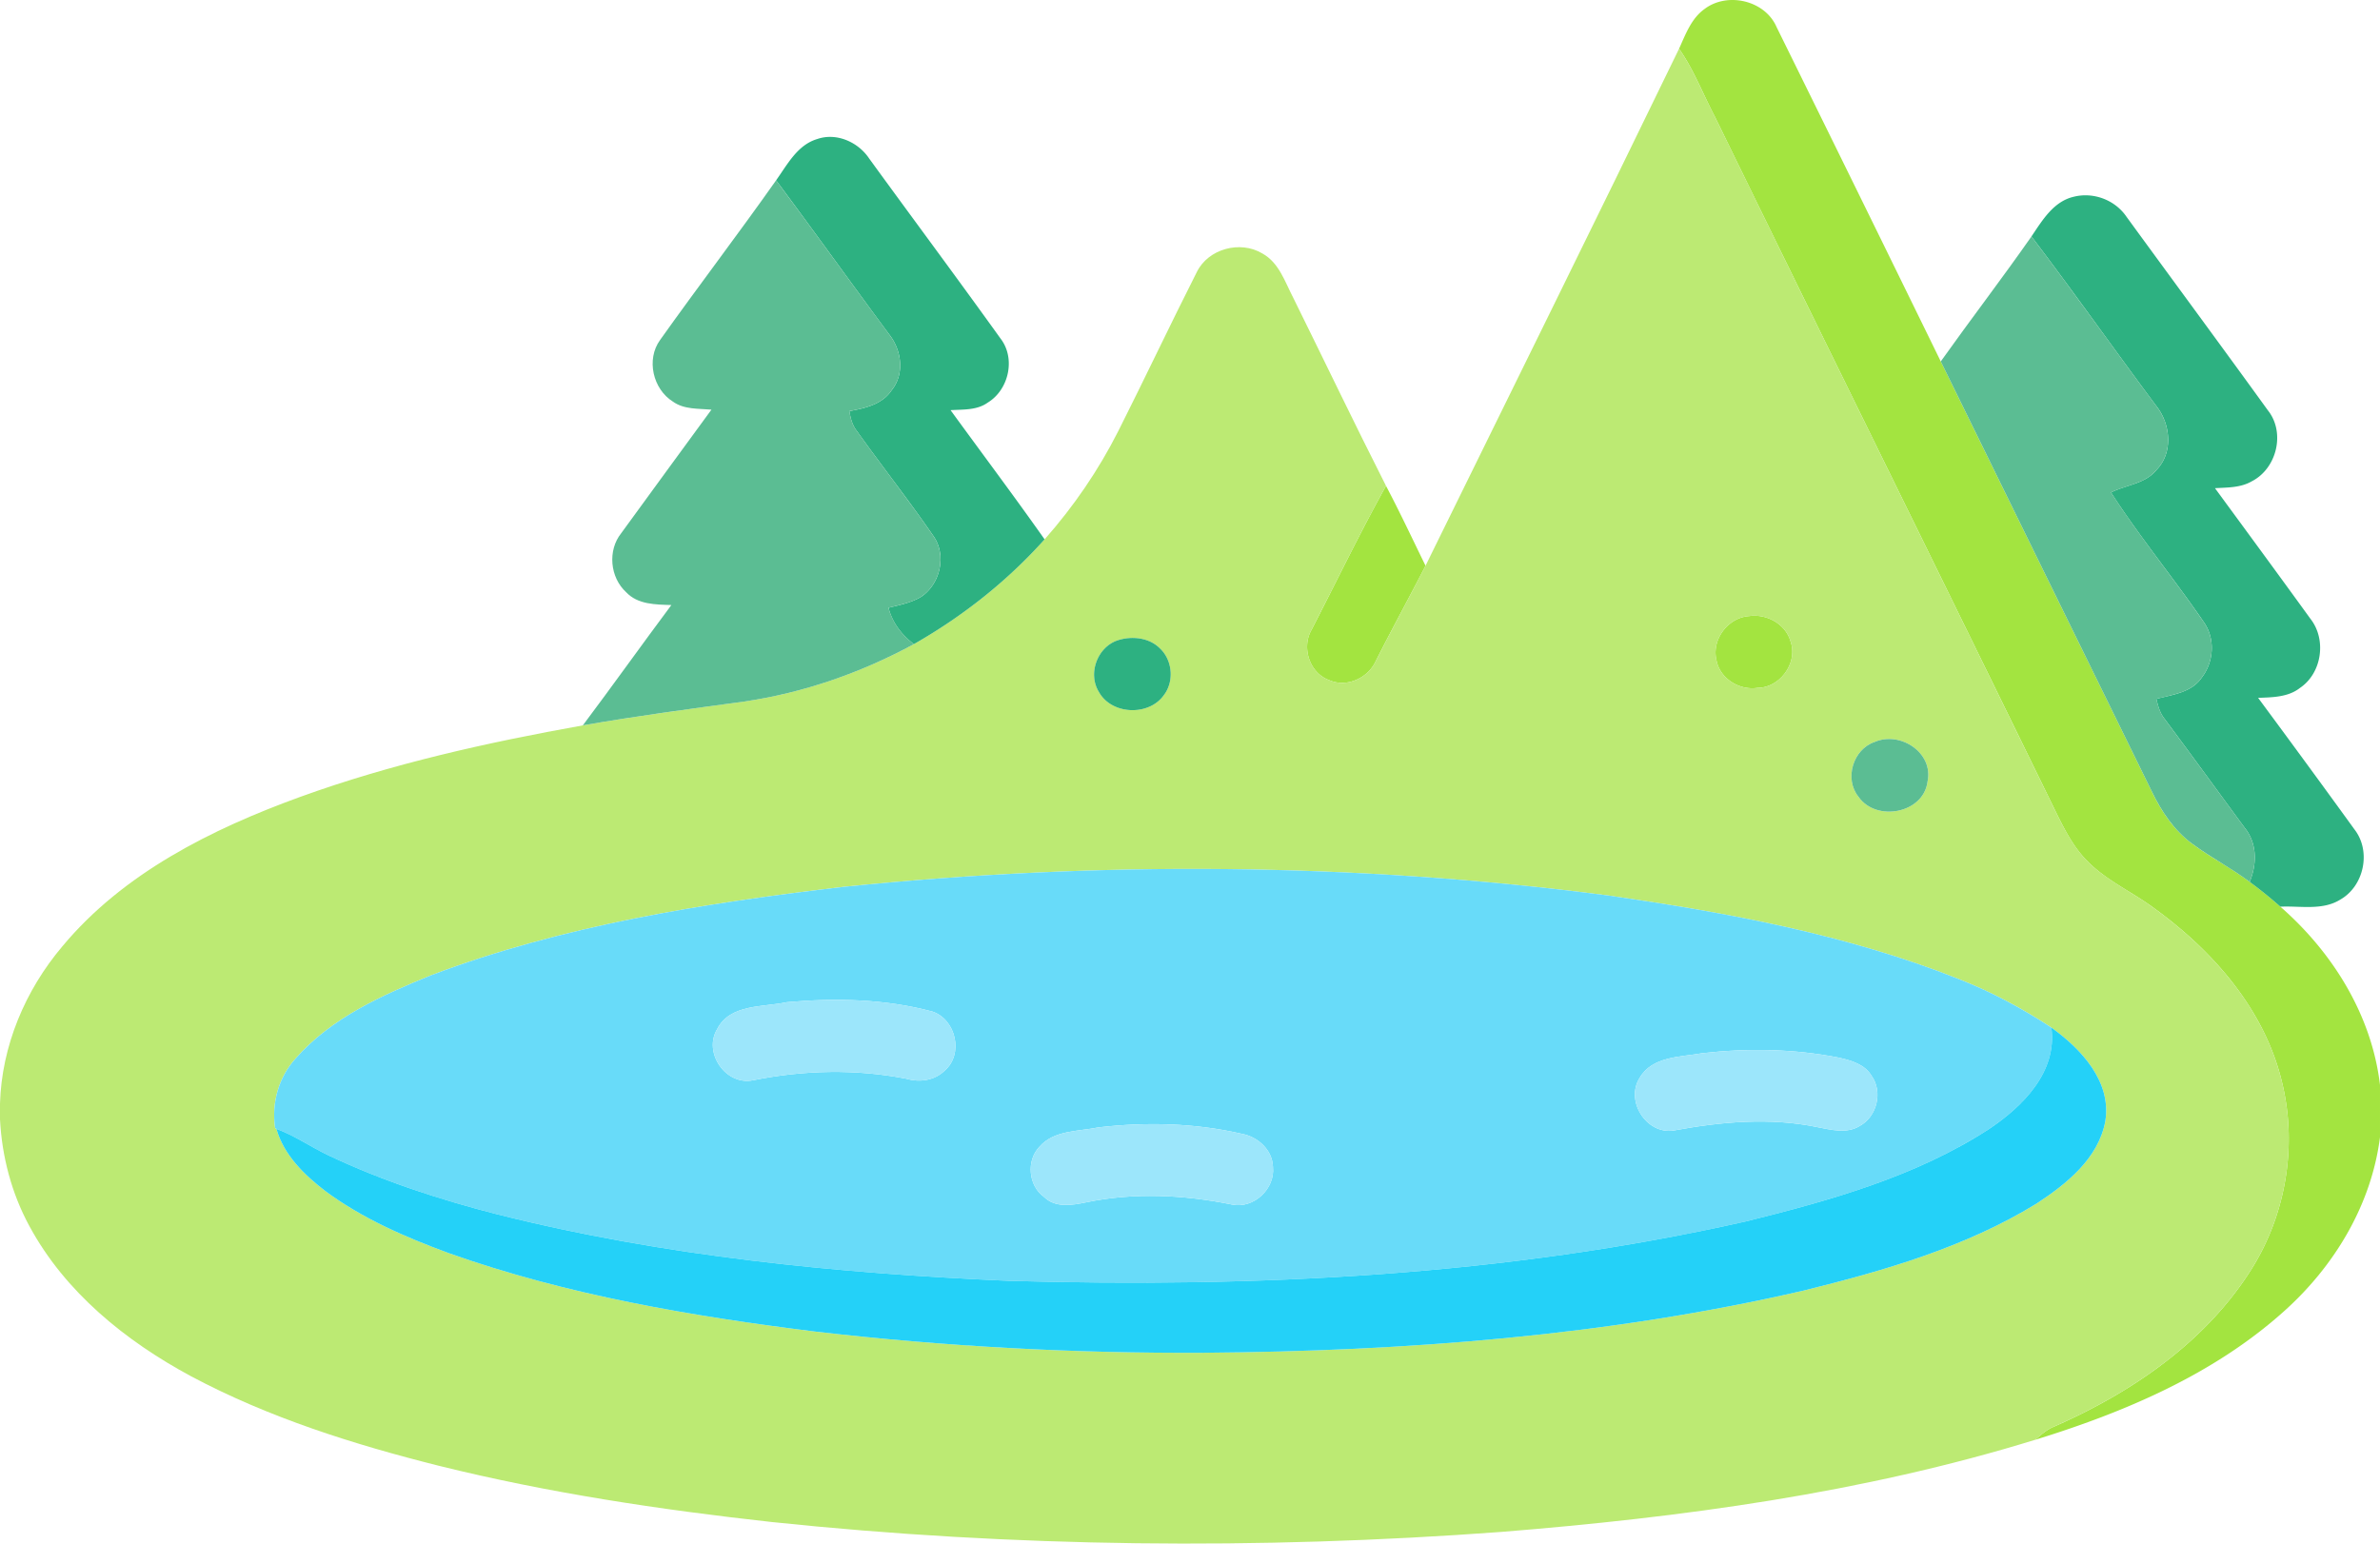 <svg xmlns="http://www.w3.org/2000/svg" width="512pt" height="442.793" viewBox="0 0 512 332.095"><g fill="#a3e440"><path d="M366.75 1.893c4.92-3.68 12.98-1.8 15.45 3.95a23923.9 23923.9 0 0 1 35.31 71.92c15.12 30.84 30.27 61.66 45.39 92.5 2.07 4.29 4.79 8.38 8.66 11.24 3.99 2.96 8.42 5.25 12.4 8.23 2.28 1.67 4.48 3.46 6.61 5.34 11.25 9.83 19.66 23.33 21.43 38.36v11.24c-1.87 14.65-9.91 27.91-20.85 37.62-15.11 13.49-34.18 21.57-53.34 27.48 1.25-1.07 2.49-2.2 4.04-2.83 16.62-7.28 32.41-18.04 42.3-33.57 7.72-12.06 10.19-27.28 6.62-41.15-3.83-15.23-14.74-27.65-27.19-36.7-4.79-3.6-10.46-6.03-14.66-10.38-3.06-3.13-5-7.11-6.91-10.99-24.28-49.7-48.79-99.3-73.07-149-2.58-4.89-4.54-10.12-7.73-14.67 1.4-3.09 2.64-6.56 5.54-8.59zM282.2 135.403c5.31-10.29 10.34-20.74 15.97-30.87 2.98 5.65 5.69 11.44 8.5 17.18-3.51 6.84-7.21 13.59-10.68 20.46-1.66 3.71-6.26 5.85-10.07 4.15-4.24-1.56-6.01-7.09-3.72-10.92zM376.33 132.543c3.77-.52 7.85 1.73 8.88 5.51 1.6 4.58-2.31 9.93-7.14 9.94-3.88.59-8.07-1.99-8.81-5.93-1.11-4.47 2.5-9.24 7.07-9.52z"/></g><path fill="#bcea73" d="M306.67 121.713c18.2-37.06 36.52-74.08 54.54-111.23 3.19 4.55 5.15 9.78 7.73 14.67 24.28 49.7 48.79 99.3 73.07 149 1.91 3.88 3.85 7.86 6.91 10.99 4.2 4.35 9.87 6.78 14.66 10.38 12.45 9.05 23.36 21.47 27.19 36.7 3.57 13.87 1.1 29.09-6.62 41.15-9.89 15.53-25.68 26.29-42.3 33.57-1.55.63-2.79 1.76-4.04 2.83-37.21 11.47-76.06 16.69-114.78 19.81-52.29 3.87-104.92 3.35-157.07-2.13-24.03-2.66-48-6.26-71.49-12.08-18.37-4.61-36.62-10.35-53.38-19.28-14.05-7.56-27.11-18.1-34.78-32.33-3.83-7.05-5.9-14.97-6.31-22.96v-3.35c.36-12.42 5.42-24.39 13.4-33.83 13.16-15.81 32.14-25.25 51.14-32.16 19.71-7.14 40.24-11.71 60.84-15.4 11.51-2.02 23.09-3.54 34.67-5.12 12.8-1.87 25.19-6.19 36.55-12.36 10.49-5.97 20.07-13.54 28.12-22.54 6.25-7.06 11.61-14.9 15.86-23.31 5.72-11.35 11.14-22.85 16.88-34.19 2.46-5.04 9.36-6.87 14.11-4.01 3.59 1.97 4.86 6.12 6.64 9.53 6.67 13.49 13.16 27.06 19.96 40.47-5.63 10.13-10.66 20.58-15.97 30.87-2.29 3.83-.52 9.36 3.72 10.92 3.81 1.7 8.41-.44 10.07-4.15 3.47-6.87 7.17-13.62 10.68-20.46m69.66 10.83c-4.57.28-8.18 5.05-7.07 9.52.74 3.94 4.93 6.52 8.81 5.93 4.83-.01 8.74-5.36 7.14-9.94-1.03-3.78-5.11-6.03-8.88-5.51m-135.89 5.22c-4.36 1.46-6.48 7.14-4.05 11.08 2.7 4.96 10.75 5.29 13.98.72 2.25-2.93 1.88-7.45-.77-10-2.33-2.4-6.1-2.8-9.16-1.8m162.84 21.87c-4.64 1.57-6.57 7.91-3.49 11.76 3.77 5.51 14.02 3.66 14.88-3.25 1.32-6.21-5.9-10.91-11.39-8.51m-221.83 31.17c-30.05 3.54-60.29 8.27-88.71 19.02-10.53 4.29-21.44 9.16-29.11 17.87-3.7 4.05-5.26 9.64-4.44 15.05l.27.12c1.6 5.65 6 9.91 10.53 13.39 8.03 5.95 17.3 9.95 26.63 13.38 25.42 9.01 52.16 13.54 78.84 16.86 27.73 3.2 55.65 4.7 83.56 4.55 43.28-.34 86.77-3.62 129.02-13.39 17.27-4.26 34.71-9.29 49.99-18.65 6.48-4.23 13.41-9.75 14.88-17.79 1.37-8.57-5.21-15.54-11.61-20.14-6.27-4.13-12.92-7.69-19.92-10.43-24.12-9.6-49.84-14.29-75.43-17.99-54.51-7.08-109.84-7.42-164.5-1.85z"/><g fill="#2db181"><path d="M175.84 29.903c4.13-1.42 8.79.67 11.14 4.2 9.4 12.93 18.94 25.75 28.26 38.73 3.31 4.28 1.79 11.03-2.76 13.79-2.32 1.67-5.29 1.46-7.99 1.62 6.74 9.27 13.62 18.43 20.23 27.8-8.05 9-17.63 16.57-28.12 22.54-2.6-1.96-4.66-4.64-5.46-7.83 2.41-.59 4.91-1.08 7.07-2.38 4.08-2.77 5.48-8.94 2.6-13.04-5.29-7.69-11.07-15.03-16.49-22.62-.97-1.23-1.36-2.75-1.6-4.27 3.34-.6 7.07-1.44 9.08-4.46 2.87-3.53 2.17-8.68-.54-12.07-8.15-11.01-16.13-22.14-24.3-33.12 2.43-3.39 4.58-7.63 8.88-8.89zM437.02 50.873c2.32-3.44 4.73-7.53 9.09-8.54 4.24-1.07 8.88.68 11.34 4.28 10.13 13.9 20.35 27.73 30.43 41.67 3.81 4.78 1.93 12.49-3.43 15.25-2.41 1.42-5.27 1.34-7.95 1.5 6.86 9.35 13.73 18.7 20.53 28.09 3.51 4.45 2.5 11.67-2.23 14.87-2.56 2.02-5.93 2.03-9.02 2.15 6.98 9.43 13.91 18.89 20.79 28.39 3.56 4.67 1.99 12.08-3.07 14.99-3.87 2.43-8.63 1.34-12.93 1.55a93.479 93.479 0 0 0-6.61-5.34c1.59-3.79 1.63-8.28-1.04-11.6-5.79-7.86-11.52-15.77-17.36-23.6-.94-1.21-1.32-2.71-1.68-4.17 3.45-.91 7.61-1.36 9.77-4.58 2.61-3.37 2.94-8.3.51-11.85-6.47-9.47-13.81-18.34-20.03-27.98 3.25-1.65 7.38-1.85 9.8-4.86 3.64-3.74 3.02-9.91-.08-13.79-9.02-12.09-17.7-24.43-26.83-36.43zM240.44 137.763c3.06-1 6.83-.6 9.16 1.8 2.65 2.55 3.02 7.07.77 10-3.23 4.57-11.28 4.24-13.98-.72-2.43-3.94-.31-9.62 4.05-11.08z"/></g><g fill="#5bbd93"><path d="M142.01 73.133c8.2-11.53 16.8-22.78 24.95-34.34 8.17 10.98 16.15 22.11 24.3 33.12 2.71 3.39 3.41 8.54.54 12.07-2.01 3.02-5.74 3.86-9.08 4.46.24 1.52.63 3.04 1.6 4.27 5.42 7.59 11.2 14.93 16.49 22.62 2.88 4.1 1.48 10.27-2.6 13.04-2.16 1.3-4.66 1.79-7.07 2.38.8 3.19 2.86 5.87 5.46 7.83-11.36 6.17-23.75 10.49-36.55 12.36-11.58 1.58-23.16 3.1-34.67 5.12 6.43-8.57 12.64-17.3 19.05-25.89-3.38-.11-7.21-.09-9.72-2.75-3.49-3.19-4.04-8.99-1.07-12.71 6.43-8.88 12.95-17.71 19.41-26.58-2.78-.25-5.86 0-8.26-1.71-4.34-2.69-5.83-9.1-2.78-13.29zM437.02 50.873c9.13 12 17.81 24.34 26.83 36.43 3.1 3.88 3.72 10.05.08 13.79-2.42 3.01-6.55 3.21-9.8 4.86 6.22 9.64 13.56 18.51 20.03 27.98 2.43 3.55 2.1 8.48-.51 11.85-2.16 3.22-6.32 3.67-9.77 4.58.36 1.46.74 2.96 1.68 4.17 5.84 7.83 11.57 15.74 17.36 23.6 2.67 3.32 2.63 7.81 1.04 11.6-3.98-2.98-8.41-5.27-12.4-8.23-3.87-2.86-6.59-6.95-8.66-11.24-15.12-30.84-30.27-61.66-45.39-92.5 6.42-9.02 13.16-17.81 19.51-26.89zM403.28 159.633c5.49-2.4 12.71 2.3 11.39 8.51-.86 6.91-11.11 8.76-14.88 3.25-3.08-3.85-1.15-10.19 3.49-11.76z"/></g><path fill="#68dbf9" d="M181.45 190.803c54.66-5.57 109.99-5.23 164.5 1.85 25.59 3.7 51.31 8.39 75.43 17.99 7 2.74 13.65 6.3 19.92 10.43 1.3 9.58-6.16 16.98-13.43 21.85-15.77 10.23-34.14 15.35-52.2 19.84-51.93 11.75-105.49 14.32-158.56 12.81-37.03-1.62-74.17-5.26-110.19-14.33-12.43-3.18-24.69-7.19-36.31-12.69-3.76-1.81-7.22-4.22-11.15-5.69l-.27-.12c-.82-5.41.74-11 4.44-15.05 7.67-8.71 18.58-13.58 29.11-17.87 28.42-10.75 58.66-15.48 88.71-19.02m-12.16 24.81c-5.09 1.11-12.24.35-15 5.78-3.07 5.04 1.81 12.21 7.69 11.03 10.84-2.21 22.14-2.47 33.02-.33 2.84.83 6.06.38 8.22-1.75 4.13-3.54 2.45-10.98-2.6-12.7-10.18-2.74-20.89-2.96-31.33-2.03m196.98 10.97c-4.71.86-10.82.61-13.55 5.34-3.12 4.94 1.44 12.11 7.22 11.32 10.19-1.9 20.77-2.88 31.01-.75 2.98.57 6.32 1.48 9.11-.24 3.72-2.01 5.04-7.33 2.57-10.79-1.46-2.48-4.4-3.32-7.02-3.91-9.64-1.91-19.59-2.07-29.34-.97m-129.96 15.97c-4.3.89-9.6.56-12.72 4.19-2.85 2.97-2.37 8.36 1.01 10.77 2.41 2.4 6.03 1.79 9.03 1.17 10.35-2.18 21.09-1.63 31.41.47 4.66.97 9.29-3.38 8.81-8.06-.1-3.71-3.27-6.55-6.76-7.17-10.06-2.32-20.55-2.56-30.78-1.37z"/><g fill="#9ce6fb"><path d="M169.29 215.613c10.44-.93 21.15-.71 31.33 2.03 5.05 1.72 6.73 9.16 2.6 12.7-2.16 2.13-5.38 2.58-8.22 1.75-10.88-2.14-22.18-1.88-33.02.33-5.88 1.18-10.76-5.99-7.69-11.03 2.76-5.43 9.91-4.67 15-5.78zM366.27 226.583c9.75-1.1 19.7-.94 29.34.97 2.62.59 5.56 1.43 7.02 3.91 2.47 3.46 1.15 8.78-2.57 10.79-2.79 1.72-6.13.81-9.11.24-10.24-2.13-20.82-1.15-31.01.75-5.78.79-10.34-6.38-7.22-11.32 2.73-4.73 8.84-4.48 13.55-5.34zM236.31 242.553c10.23-1.19 20.72-.95 30.78 1.37 3.49.62 6.66 3.46 6.76 7.17.48 4.68-4.15 9.03-8.81 8.06-10.32-2.1-21.06-2.65-31.41-.47-3 .62-6.62 1.23-9.03-1.17-3.38-2.41-3.86-7.8-1.01-10.77 3.12-3.63 8.42-3.3 12.72-4.19z"/></g><path fill="#24d1f8" d="M441.3 221.073c6.4 4.6 12.98 11.57 11.61 20.14-1.47 8.04-8.4 13.56-14.88 17.79-15.28 9.36-32.72 14.39-49.99 18.65-42.25 9.77-85.74 13.05-129.02 13.39-27.91.15-55.83-1.35-83.56-4.55-26.68-3.32-53.42-7.85-78.84-16.86-9.33-3.43-18.6-7.43-26.63-13.38-4.53-3.48-8.93-7.74-10.53-13.39 3.93 1.47 7.39 3.88 11.15 5.69 11.62 5.5 23.88 9.51 36.31 12.69 36.02 9.07 73.16 12.71 110.19 14.33 53.07 1.51 106.63-1.06 158.56-12.81 18.06-4.49 36.43-9.61 52.2-19.84 7.27-4.87 14.73-12.27 13.43-21.85z"/></svg>
